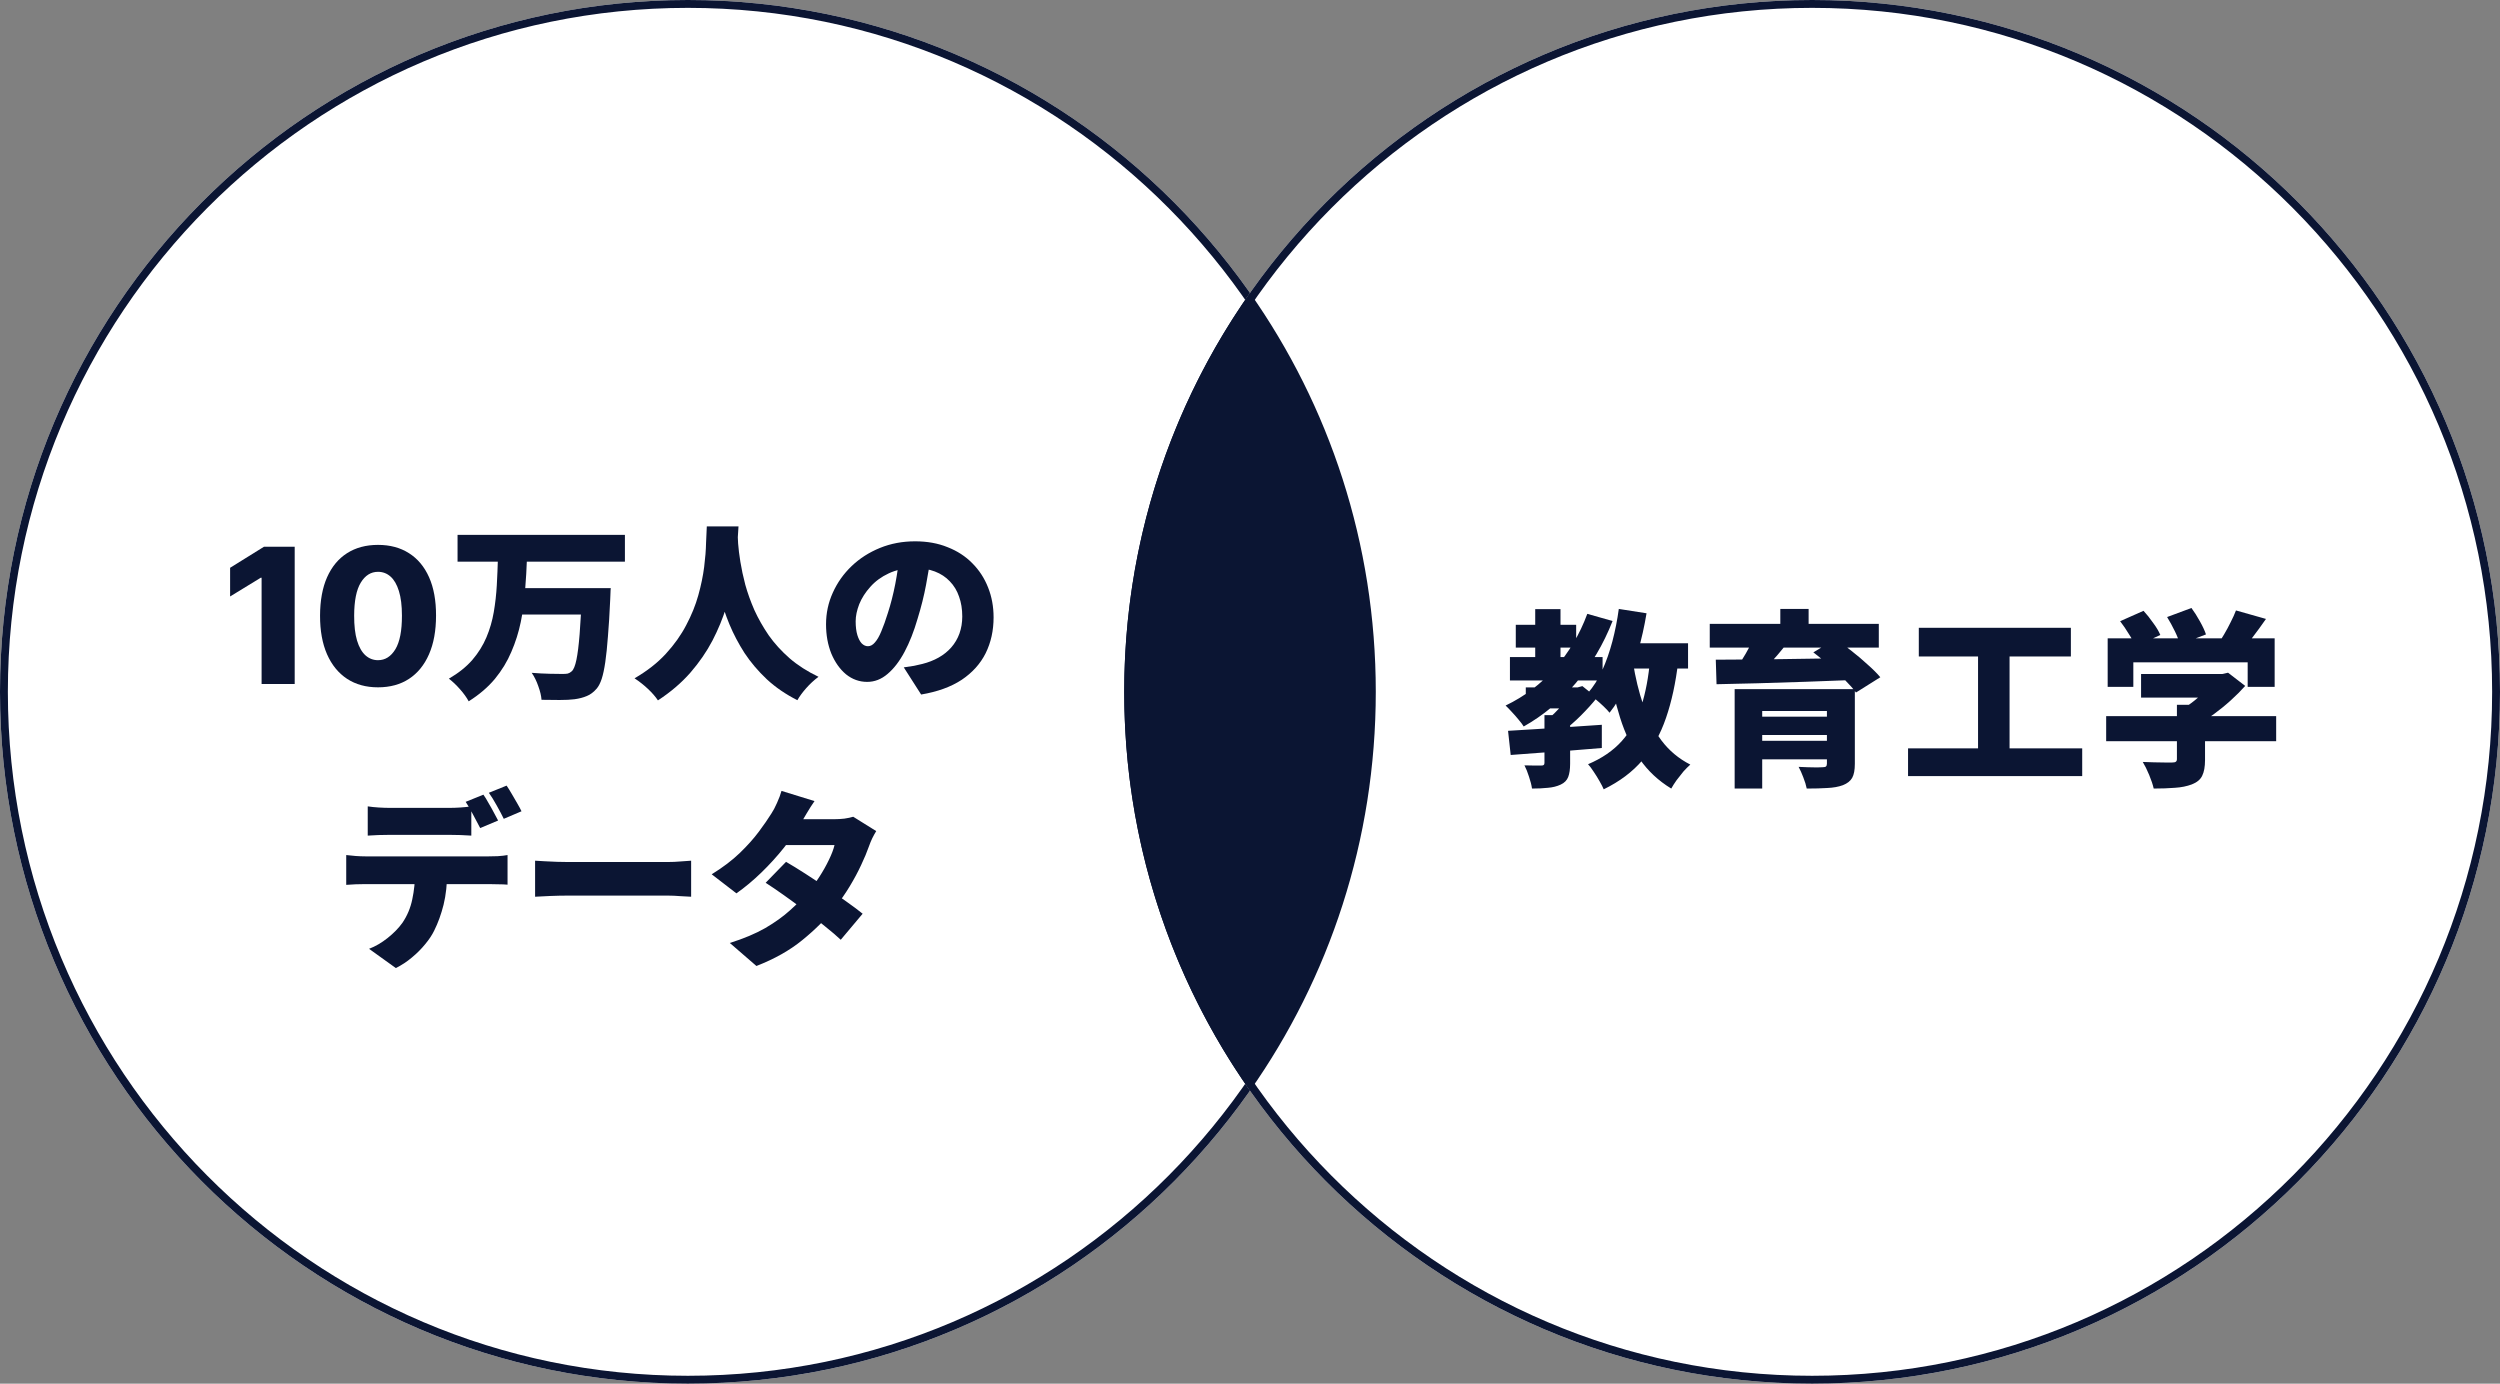 <svg width="318" height="176" viewBox="0 0 318 176" fill="none" xmlns="http://www.w3.org/2000/svg">
<rect x="0" y="0" width="318" height="176" fill="#808080" stroke="none"/>
<path d="M175 88C175 136.601 135.825 176 87.5 176C39.175 176 0 136.601 0 88C0 39.399 39.175 0 87.5 0C135.825 0 175 39.399 175 88Z" fill="white"/>
<path d="M174 88C174 39.946 135.267 1 87.5 1C39.733 1 1 39.946 1 88C1 136.054 39.733 175 87.5 175V176C39.175 176 0 136.601 0 88C0 39.399 39.175 0 87.5 0C135.825 0 175 39.399 175 88C175 136.601 135.825 176 87.5 176V175C135.267 175 174 136.054 174 88Z" fill="#0B1533"/>
<path d="M318 88C318 136.601 278.825 176 230.5 176C182.175 176 143 136.601 143 88C143 39.399 182.175 0 230.5 0C278.825 0 318 39.399 318 88Z" fill="white"/>
<path d="M317 88C317 39.946 278.267 1 230.5 1C182.733 1 144 39.946 144 88C144 136.054 182.733 175 230.5 175V176C182.175 176 143 136.601 143 88C143 39.399 182.175 0 230.5 0C278.825 0 318 39.399 318 88C318 136.601 278.825 176 230.5 176V175C278.267 175 317 136.054 317 88Z" fill="#0B1533"/>
<path d="M159 37.262C169.078 51.6 175 69.104 175 87.999C175 106.894 169.078 124.397 159 138.735C148.922 124.397 143 106.894 143 87.999C143 69.104 148.922 51.6 159 37.262Z" fill="#0B1533"/>
<path d="M99.984 109.626C100.704 110.042 101.512 110.538 102.408 111.114C103.304 111.69 104.208 112.29 105.12 112.914C106.048 113.538 106.912 114.138 107.712 114.714C108.528 115.29 109.2 115.794 109.728 116.226L106.944 119.538C106.432 119.058 105.776 118.498 104.976 117.858C104.192 117.202 103.336 116.53 102.408 115.842C101.496 115.154 100.6 114.498 99.72 113.874C98.84 113.25 98.064 112.722 97.392 112.29L99.984 109.626ZM111.456 105.714C111.296 105.97 111.128 106.274 110.952 106.626C110.792 106.962 110.648 107.314 110.52 107.682C110.28 108.37 109.952 109.154 109.536 110.034C109.136 110.898 108.656 111.794 108.096 112.722C107.536 113.65 106.896 114.57 106.176 115.482C105.024 116.922 103.648 118.29 102.048 119.586C100.464 120.882 98.52 121.978 96.216 122.874L92.832 119.946C94.608 119.386 96.112 118.754 97.344 118.05C98.576 117.33 99.624 116.578 100.488 115.794C101.368 115.01 102.136 114.234 102.792 113.466C103.288 112.89 103.768 112.242 104.232 111.522C104.696 110.802 105.096 110.09 105.432 109.386C105.784 108.666 106.024 108.034 106.152 107.49H98.472L99.768 104.202H106.152C106.552 104.202 106.968 104.178 107.4 104.13C107.848 104.066 108.224 103.986 108.528 103.89L111.456 105.714ZM103.608 101.898C103.272 102.378 102.944 102.89 102.624 103.434C102.304 103.978 102.064 104.386 101.904 104.658C101.328 105.666 100.6 106.722 99.72 107.826C98.84 108.93 97.88 109.986 96.84 110.994C95.8 112.002 94.744 112.882 93.672 113.634L90.528 111.21C91.952 110.33 93.144 109.426 94.104 108.498C95.08 107.554 95.888 106.65 96.528 105.786C97.184 104.906 97.72 104.13 98.136 103.458C98.36 103.122 98.592 102.682 98.832 102.138C99.088 101.578 99.28 101.066 99.408 100.602L103.608 101.898Z" fill="#0B1533"/>
<path d="M68.064 109.48C68.385 109.496 68.793 109.52 69.288 109.552C69.8 109.584 70.32 109.608 70.849 109.624C71.376 109.64 71.832 109.648 72.216 109.648C72.713 109.648 73.264 109.648 73.873 109.648C74.496 109.648 75.153 109.648 75.841 109.648C76.528 109.648 77.225 109.648 77.928 109.648C78.648 109.648 79.353 109.648 80.04 109.648C80.728 109.648 81.385 109.648 82.008 109.648C82.632 109.648 83.192 109.648 83.689 109.648C84.201 109.648 84.624 109.648 84.96 109.648C85.504 109.648 86.04 109.624 86.569 109.576C87.112 109.528 87.561 109.496 87.912 109.48V114.064C87.609 114.048 87.16 114.024 86.569 113.992C85.993 113.944 85.457 113.92 84.96 113.92C84.624 113.92 84.201 113.92 83.689 113.92C83.177 113.92 82.609 113.92 81.984 113.92C81.361 113.92 80.704 113.92 80.016 113.92C79.329 113.92 78.624 113.92 77.904 113.92C77.201 113.92 76.504 113.92 75.817 113.92C75.129 113.92 74.472 113.92 73.849 113.92C73.24 113.92 72.697 113.92 72.216 113.92C71.528 113.92 70.784 113.936 69.984 113.968C69.201 114 68.561 114.032 68.064 114.064V109.48Z" fill="#0B1533"/>
<path d="M46.776 102.57C47.192 102.634 47.656 102.682 48.168 102.714C48.696 102.746 49.16 102.762 49.56 102.762C49.88 102.762 50.296 102.762 50.808 102.762C51.336 102.762 51.904 102.762 52.512 102.762C53.12 102.762 53.72 102.762 54.312 102.762C54.92 102.762 55.472 102.762 55.968 102.762C56.48 102.762 56.88 102.762 57.168 102.762C57.616 102.762 58.08 102.746 58.56 102.714C59.04 102.682 59.504 102.634 59.952 102.57V106.29C59.504 106.258 59.04 106.234 58.56 106.218C58.096 106.202 57.632 106.194 57.168 106.194C56.88 106.194 56.48 106.194 55.968 106.194C55.472 106.194 54.92 106.194 54.312 106.194C53.72 106.194 53.12 106.194 52.512 106.194C51.904 106.194 51.336 106.194 50.808 106.194C50.296 106.194 49.88 106.194 49.56 106.194C49.144 106.194 48.672 106.202 48.144 106.218C47.632 106.234 47.176 106.258 46.776 106.29V102.57ZM44.04 108.762C44.408 108.81 44.808 108.85 45.24 108.882C45.688 108.914 46.096 108.93 46.464 108.93C46.688 108.93 47.112 108.93 47.736 108.93C48.36 108.93 49.112 108.93 49.992 108.93C50.872 108.93 51.816 108.93 52.824 108.93C53.832 108.93 54.84 108.93 55.848 108.93C56.856 108.93 57.8 108.93 58.68 108.93C59.56 108.93 60.312 108.93 60.936 108.93C61.56 108.93 61.976 108.93 62.184 108.93C62.44 108.93 62.816 108.922 63.312 108.906C63.808 108.874 64.224 108.826 64.56 108.762V112.53C64.24 112.498 63.856 112.482 63.408 112.482C62.96 112.466 62.552 112.458 62.184 112.458C61.976 112.458 61.56 112.458 60.936 112.458C60.312 112.458 59.56 112.458 58.68 112.458C57.8 112.458 56.856 112.458 55.848 112.458C54.84 112.458 53.832 112.458 52.824 112.458C51.816 112.458 50.872 112.458 49.992 112.458C49.112 112.458 48.36 112.458 47.736 112.458C47.112 112.458 46.688 112.458 46.464 112.458C46.112 112.458 45.704 112.466 45.24 112.482C44.776 112.498 44.376 112.522 44.04 112.554V108.762ZM56.88 110.826C56.88 112.426 56.728 113.842 56.424 115.074C56.12 116.29 55.72 117.394 55.224 118.386C54.952 118.946 54.568 119.522 54.072 120.114C53.592 120.706 53.032 121.266 52.392 121.794C51.768 122.322 51.088 122.77 50.352 123.138L46.944 120.69C47.744 120.386 48.528 119.93 49.296 119.322C50.08 118.698 50.712 118.05 51.192 117.378C51.8 116.482 52.216 115.49 52.44 114.402C52.68 113.298 52.8 112.114 52.8 110.85L56.88 110.826ZM61.488 101.082C61.696 101.37 61.912 101.722 62.136 102.138C62.376 102.538 62.6 102.938 62.808 103.338C63.032 103.738 63.216 104.082 63.36 104.37L61.08 105.33C60.824 104.834 60.528 104.274 60.192 103.65C59.872 103.01 59.552 102.458 59.232 101.994L61.488 101.082ZM64.44 99.93C64.648 100.234 64.872 100.594 65.112 101.01C65.352 101.41 65.584 101.81 65.808 102.21C66.032 102.594 66.208 102.922 66.336 103.194L64.08 104.154C63.84 103.658 63.544 103.098 63.192 102.474C62.84 101.834 62.504 101.29 62.184 100.842L64.44 99.93Z" fill="#0B1533"/>
<path d="M118.44 70.511C118.264 71.728 118.048 73.023 117.792 74.4C117.536 75.775 117.176 77.216 116.712 78.719C116.248 80.32 115.696 81.719 115.056 82.919C114.416 84.12 113.696 85.055 112.896 85.728C112.112 86.4 111.248 86.736 110.304 86.736C109.312 86.736 108.416 86.415 107.616 85.775C106.832 85.12 106.208 84.24 105.744 83.135C105.296 82.016 105.072 80.775 105.072 79.415C105.072 77.992 105.36 76.647 105.936 75.383C106.512 74.103 107.312 72.975 108.336 71.999C109.36 71.023 110.56 70.255 111.936 69.695C113.312 69.135 114.8 68.856 116.4 68.856C117.936 68.856 119.312 69.103 120.528 69.6C121.76 70.079 122.808 70.76 123.672 71.639C124.552 72.519 125.224 73.552 125.688 74.736C126.152 75.903 126.384 77.168 126.384 78.528C126.384 80.207 126.048 81.728 125.376 83.088C124.704 84.431 123.688 85.559 122.328 86.472C120.968 87.368 119.248 87.992 117.168 88.344L114.96 84.888C115.472 84.823 115.904 84.76 116.256 84.695C116.608 84.615 116.96 84.535 117.312 84.456C118.08 84.263 118.776 83.992 119.4 83.639C120.024 83.287 120.56 82.856 121.008 82.344C121.456 81.832 121.8 81.248 122.04 80.591C122.28 79.919 122.4 79.192 122.4 78.407C122.4 77.48 122.264 76.639 121.992 75.888C121.736 75.135 121.344 74.487 120.816 73.944C120.304 73.4 119.672 72.984 118.92 72.695C118.168 72.407 117.304 72.263 116.328 72.263C115.08 72.263 113.984 72.487 113.04 72.936C112.112 73.368 111.336 73.936 110.712 74.639C110.088 75.328 109.616 76.064 109.296 76.847C108.992 77.632 108.84 78.359 108.84 79.031C108.84 79.719 108.912 80.303 109.056 80.784C109.2 81.248 109.384 81.6 109.608 81.84C109.848 82.079 110.112 82.2 110.4 82.2C110.72 82.2 111.016 82.04 111.288 81.719C111.576 81.4 111.848 80.927 112.104 80.303C112.376 79.663 112.656 78.879 112.944 77.951C113.312 76.816 113.624 75.591 113.88 74.279C114.136 72.951 114.32 71.656 114.432 70.391L118.44 70.511Z" fill="#0B1533"/>
<path d="M89.905 66.961H93.937C93.905 67.665 93.849 68.553 93.769 69.625C93.689 70.681 93.545 71.857 93.337 73.153C93.129 74.449 92.809 75.809 92.377 77.233C91.945 78.641 91.361 80.057 90.625 81.481C89.889 82.889 88.953 84.249 87.817 85.561C86.681 86.857 85.305 88.033 83.689 89.089C83.385 88.625 82.961 88.137 82.417 87.625C81.889 87.129 81.321 86.681 80.713 86.281C82.313 85.353 83.641 84.313 84.697 83.161C85.769 81.993 86.633 80.777 87.289 79.513C87.961 78.249 88.473 76.985 88.825 75.721C89.177 74.457 89.425 73.257 89.569 72.121C89.713 70.985 89.793 69.977 89.809 69.097C89.841 68.201 89.873 67.489 89.905 66.961ZM93.817 67.681C93.833 68.001 93.857 68.489 93.889 69.145C93.937 69.801 94.033 70.577 94.177 71.473C94.321 72.369 94.529 73.337 94.801 74.377C95.089 75.417 95.473 76.489 95.953 77.593C96.449 78.681 97.057 79.753 97.777 80.809C98.513 81.849 99.401 82.825 100.441 83.737C101.481 84.633 102.705 85.417 104.113 86.089C103.553 86.505 103.033 86.985 102.553 87.529C102.073 88.073 101.697 88.585 101.425 89.065C99.937 88.313 98.641 87.425 97.537 86.401C96.433 85.361 95.489 84.249 94.705 83.065C93.937 81.865 93.297 80.649 92.785 79.417C92.273 78.169 91.865 76.953 91.561 75.769C91.257 74.569 91.025 73.457 90.865 72.433C90.721 71.393 90.617 70.497 90.553 69.745C90.505 68.977 90.465 68.409 90.433 68.041L93.817 67.681Z" fill="#0B1533"/>
<path d="M58.201 68.039H79.489V71.447H58.201V68.039ZM65.977 74.807H75.289V78.167H65.977V74.807ZM74.017 74.807H77.689C77.689 74.807 77.681 74.903 77.665 75.095C77.665 75.271 77.657 75.479 77.641 75.719C77.641 75.959 77.633 76.151 77.617 76.295C77.537 78.103 77.441 79.655 77.329 80.951C77.233 82.247 77.121 83.335 76.993 84.215C76.865 85.095 76.713 85.807 76.537 86.351C76.361 86.879 76.153 87.287 75.913 87.575C75.513 88.039 75.089 88.359 74.641 88.535C74.193 88.727 73.673 88.863 73.081 88.943C72.585 89.007 71.953 89.039 71.185 89.039C70.433 89.039 69.665 89.031 68.881 89.015C68.849 88.519 68.713 87.943 68.473 87.287C68.249 86.631 67.969 86.063 67.633 85.583C68.433 85.647 69.193 85.687 69.913 85.703C70.649 85.719 71.201 85.727 71.569 85.727C71.825 85.727 72.041 85.711 72.217 85.679C72.393 85.631 72.561 85.535 72.721 85.391C72.961 85.183 73.161 84.695 73.321 83.927C73.481 83.159 73.617 82.071 73.729 80.663C73.841 79.255 73.937 77.495 74.017 75.383V74.807ZM63.337 70.967H67.033C66.985 72.327 66.905 73.695 66.793 75.071C66.697 76.447 66.513 77.799 66.241 79.127C65.969 80.439 65.569 81.703 65.041 82.919C64.529 84.135 63.833 85.279 62.953 86.351C62.073 87.407 60.961 88.359 59.617 89.207C59.361 88.727 58.993 88.215 58.513 87.671C58.033 87.127 57.561 86.679 57.097 86.327C58.313 85.623 59.305 84.831 60.073 83.951C60.841 83.055 61.441 82.095 61.873 81.071C62.305 80.047 62.617 78.975 62.809 77.855C63.001 76.735 63.129 75.599 63.193 74.447C63.257 73.279 63.305 72.119 63.337 70.967Z" fill="#0B1533"/>
<path d="M48.083 87.428C46.56 87.428 45.248 87.067 44.146 86.346C43.043 85.618 42.194 84.576 41.597 83.218C41.001 81.854 40.705 80.215 40.711 78.3C40.717 76.385 41.015 74.76 41.606 73.425C42.203 72.084 43.049 71.064 44.146 70.365C45.248 69.661 46.56 69.309 48.083 69.309C49.606 69.309 50.918 69.661 52.021 70.365C53.129 71.064 53.981 72.084 54.578 73.425C55.174 74.766 55.469 76.391 55.464 78.3C55.464 80.221 55.166 81.863 54.569 83.226C53.972 84.59 53.123 85.632 52.021 86.354C50.924 87.07 49.612 87.428 48.083 87.428ZM48.083 83.976C48.992 83.976 49.728 83.513 50.291 82.587C50.853 81.655 51.132 80.226 51.126 78.3C51.126 77.039 50.998 75.999 50.742 75.181C50.487 74.357 50.132 73.743 49.677 73.34C49.222 72.936 48.691 72.735 48.083 72.735C47.18 72.735 46.45 73.192 45.893 74.107C45.336 75.016 45.055 76.414 45.049 78.3C45.043 79.579 45.166 80.638 45.416 81.479C45.671 82.32 46.029 82.948 46.489 83.363C46.95 83.772 47.481 83.976 48.083 83.976Z" fill="#0B1533"/>
<path d="M37.485 69.547V87.001H33.275V73.484H33.173L29.27 75.871V72.223L33.574 69.547H37.485Z" fill="#0B1533"/>
<path d="M272.344 85.736H282.952V88.736H272.344V85.736ZM267.904 91.088H289.528V94.28H267.904V91.088ZM276.904 89.648H280.48V96.68C280.48 97.528 280.36 98.192 280.12 98.672C279.896 99.152 279.456 99.52 278.8 99.776C278.16 100.016 277.44 100.16 276.64 100.208C275.84 100.272 274.944 100.304 273.952 100.304C273.84 99.808 273.648 99.232 273.376 98.576C273.104 97.92 272.832 97.368 272.56 96.92C273.008 96.936 273.488 96.952 274 96.968C274.528 96.984 275 96.992 275.416 96.992C275.832 96.992 276.12 96.992 276.28 96.992C276.52 96.992 276.68 96.96 276.76 96.896C276.856 96.832 276.904 96.72 276.904 96.56V89.648ZM281.8 85.736H282.664L283.408 85.568L285.592 87.248C285.048 87.856 284.432 88.472 283.744 89.096C283.056 89.72 282.328 90.312 281.56 90.872C280.808 91.416 280.032 91.896 279.232 92.312C279.024 92.008 278.728 91.656 278.344 91.256C277.976 90.856 277.664 90.536 277.408 90.296C278 89.96 278.584 89.56 279.16 89.096C279.736 88.632 280.256 88.16 280.72 87.68C281.184 87.2 281.544 86.768 281.8 86.384V85.736ZM268.096 81.2H289.336V87.368H285.904V84.248H271.36V87.368H268.096V81.2ZM284.416 77.648L288.232 78.728C287.656 79.56 287.072 80.36 286.48 81.128C285.904 81.896 285.376 82.544 284.896 83.072L282.016 82.064C282.32 81.648 282.616 81.192 282.904 80.696C283.208 80.184 283.488 79.664 283.744 79.136C284.016 78.608 284.24 78.112 284.416 77.648ZM269.68 79.016L272.656 77.696C273.072 78.144 273.48 78.656 273.88 79.232C274.296 79.792 274.6 80.304 274.792 80.768L271.624 82.232C271.464 81.784 271.192 81.264 270.808 80.672C270.44 80.064 270.064 79.512 269.68 79.016ZM275.656 78.488L278.752 77.336C279.12 77.832 279.48 78.4 279.832 79.04C280.184 79.664 280.44 80.216 280.6 80.696L277.288 81.968C277.176 81.504 276.96 80.944 276.64 80.288C276.32 79.632 275.992 79.032 275.656 78.488Z" fill="#0B1533"/>
<path d="M244.072 79.856H263.416V83.504H244.072V79.856ZM242.704 95.192H264.856V98.719H242.704V95.192ZM251.608 81.895H255.616V96.584H251.608V81.895Z" fill="#0B1533"/>
<path d="M220.648 87.657H233.44V90.441H224.152V100.305H220.648V87.657ZM232.384 87.657H235.936V97.161C235.936 97.945 235.824 98.537 235.6 98.937C235.376 99.337 234.984 99.649 234.424 99.873C233.864 100.081 233.2 100.201 232.432 100.233C231.68 100.281 230.808 100.305 229.816 100.305C229.736 99.889 229.592 99.417 229.384 98.889C229.192 98.377 228.992 97.929 228.784 97.545C229.136 97.561 229.52 97.577 229.936 97.593C230.368 97.609 230.76 97.617 231.112 97.617C231.464 97.601 231.696 97.593 231.808 97.593C232.032 97.593 232.184 97.561 232.264 97.497C232.344 97.417 232.384 97.297 232.384 97.137V87.657ZM222.808 91.161H233.632V93.489H222.808V91.161ZM217.48 79.353H238.984V82.377H217.48V79.353ZM223.072 81.177L227.056 82.161C226.464 82.897 225.856 83.609 225.232 84.297C224.608 84.985 224.056 85.569 223.576 86.049L220.792 85.089C221.08 84.705 221.36 84.289 221.632 83.841C221.92 83.393 222.184 82.937 222.424 82.473C222.68 82.009 222.896 81.577 223.072 81.177ZM230.656 82.977L233.512 81.273C234.136 81.721 234.808 82.233 235.528 82.809C236.248 83.369 236.928 83.945 237.568 84.537C238.224 85.113 238.76 85.649 239.176 86.145L236.08 88.089C235.728 87.609 235.248 87.065 234.64 86.457C234.032 85.849 233.376 85.241 232.672 84.633C231.984 84.025 231.312 83.473 230.656 82.977ZM218.248 83.913C219.384 83.913 220.656 83.905 222.064 83.889C223.472 83.873 224.968 83.857 226.552 83.841C228.136 83.809 229.752 83.785 231.4 83.769C233.048 83.737 234.672 83.705 236.272 83.673L236.104 86.481C233.992 86.561 231.856 86.641 229.696 86.721C227.552 86.785 225.504 86.849 223.552 86.913C221.6 86.961 219.864 87.001 218.344 87.033L218.248 83.913ZM222.808 94.233H233.632V96.585H222.808V94.233ZM226.456 77.457H230.056V80.913H226.456V77.457Z" fill="#0B1533"/>
<path d="M194.08 87.441H200.68V90.105H194.08V87.441ZM192.808 79.473H200.488V82.377H192.808V79.473ZM192.064 83.577H203.848V86.553H192.064V83.577ZM195.28 77.481H198.496V85.041H195.28V77.481ZM201.904 78.081L205.12 78.993C203.952 81.969 202.392 84.601 200.44 86.889C198.504 89.177 196.296 91.017 193.816 92.409C193.672 92.169 193.456 91.881 193.168 91.545C192.896 91.209 192.608 90.881 192.304 90.561C192 90.225 191.736 89.953 191.512 89.745C193.912 88.593 196 87.017 197.776 85.017C199.568 83.001 200.944 80.689 201.904 78.081ZM196.456 90.969H199.72V97.137C199.72 97.841 199.64 98.401 199.48 98.817C199.32 99.249 199 99.577 198.52 99.801C198.04 100.025 197.496 100.161 196.888 100.209C196.296 100.273 195.624 100.305 194.872 100.305C194.808 99.857 194.68 99.353 194.488 98.793C194.312 98.233 194.12 97.753 193.912 97.353C194.312 97.369 194.728 97.377 195.16 97.377C195.608 97.377 195.904 97.377 196.048 97.377C196.208 97.377 196.312 97.353 196.36 97.305C196.424 97.257 196.456 97.169 196.456 97.041V90.969ZM199.936 87.441H200.656L201.28 87.273L203.128 88.761C202.536 89.497 201.856 90.249 201.088 91.017C200.32 91.785 199.56 92.441 198.808 92.985C198.632 92.713 198.376 92.401 198.04 92.049C197.704 91.697 197.424 91.417 197.2 91.209C197.536 90.921 197.88 90.585 198.232 90.201C198.584 89.817 198.912 89.425 199.216 89.025C199.52 88.625 199.76 88.273 199.936 87.969V87.441ZM191.824 92.961C192.864 92.897 194.04 92.825 195.352 92.745C196.664 92.665 198.04 92.577 199.48 92.481C200.92 92.385 202.344 92.289 203.752 92.193V95.145C202.408 95.257 201.04 95.369 199.648 95.481C198.272 95.577 196.944 95.673 195.664 95.769C194.384 95.865 193.216 95.953 192.16 96.033L191.824 92.961ZM205.744 81.825H214.72V85.041H205.744V81.825ZM205.912 77.457L209.44 78.009C209.168 79.657 208.808 81.265 208.36 82.833C207.928 84.401 207.408 85.857 206.8 87.201C206.208 88.529 205.52 89.681 204.736 90.657C204.56 90.433 204.304 90.161 203.968 89.841C203.632 89.521 203.28 89.209 202.912 88.905C202.56 88.585 202.248 88.337 201.976 88.161C202.68 87.361 203.288 86.401 203.8 85.281C204.312 84.145 204.744 82.913 205.096 81.585C205.448 80.241 205.72 78.865 205.912 77.457ZM209.896 83.817L213.472 84.129C213.152 86.849 212.632 89.249 211.912 91.329C211.208 93.393 210.216 95.177 208.936 96.681C207.672 98.169 206.024 99.409 203.992 100.401C203.88 100.129 203.704 99.785 203.464 99.369C203.24 98.969 202.992 98.569 202.72 98.169C202.464 97.769 202.224 97.449 202 97.209C203.776 96.457 205.208 95.473 206.296 94.257C207.384 93.041 208.208 91.569 208.768 89.841C209.328 88.097 209.704 86.089 209.896 83.817ZM207.712 84.249C208.016 86.185 208.456 88.001 209.032 89.697C209.608 91.393 210.376 92.889 211.336 94.185C212.312 95.481 213.536 96.505 215.008 97.257C214.752 97.481 214.464 97.769 214.144 98.121C213.84 98.489 213.544 98.865 213.256 99.249C212.984 99.633 212.76 99.985 212.584 100.305C210.952 99.313 209.616 98.065 208.576 96.561C207.536 95.041 206.704 93.289 206.08 91.305C205.456 89.321 204.944 87.137 204.544 84.753L207.712 84.249Z" fill="#0B1533"/>
</svg>
